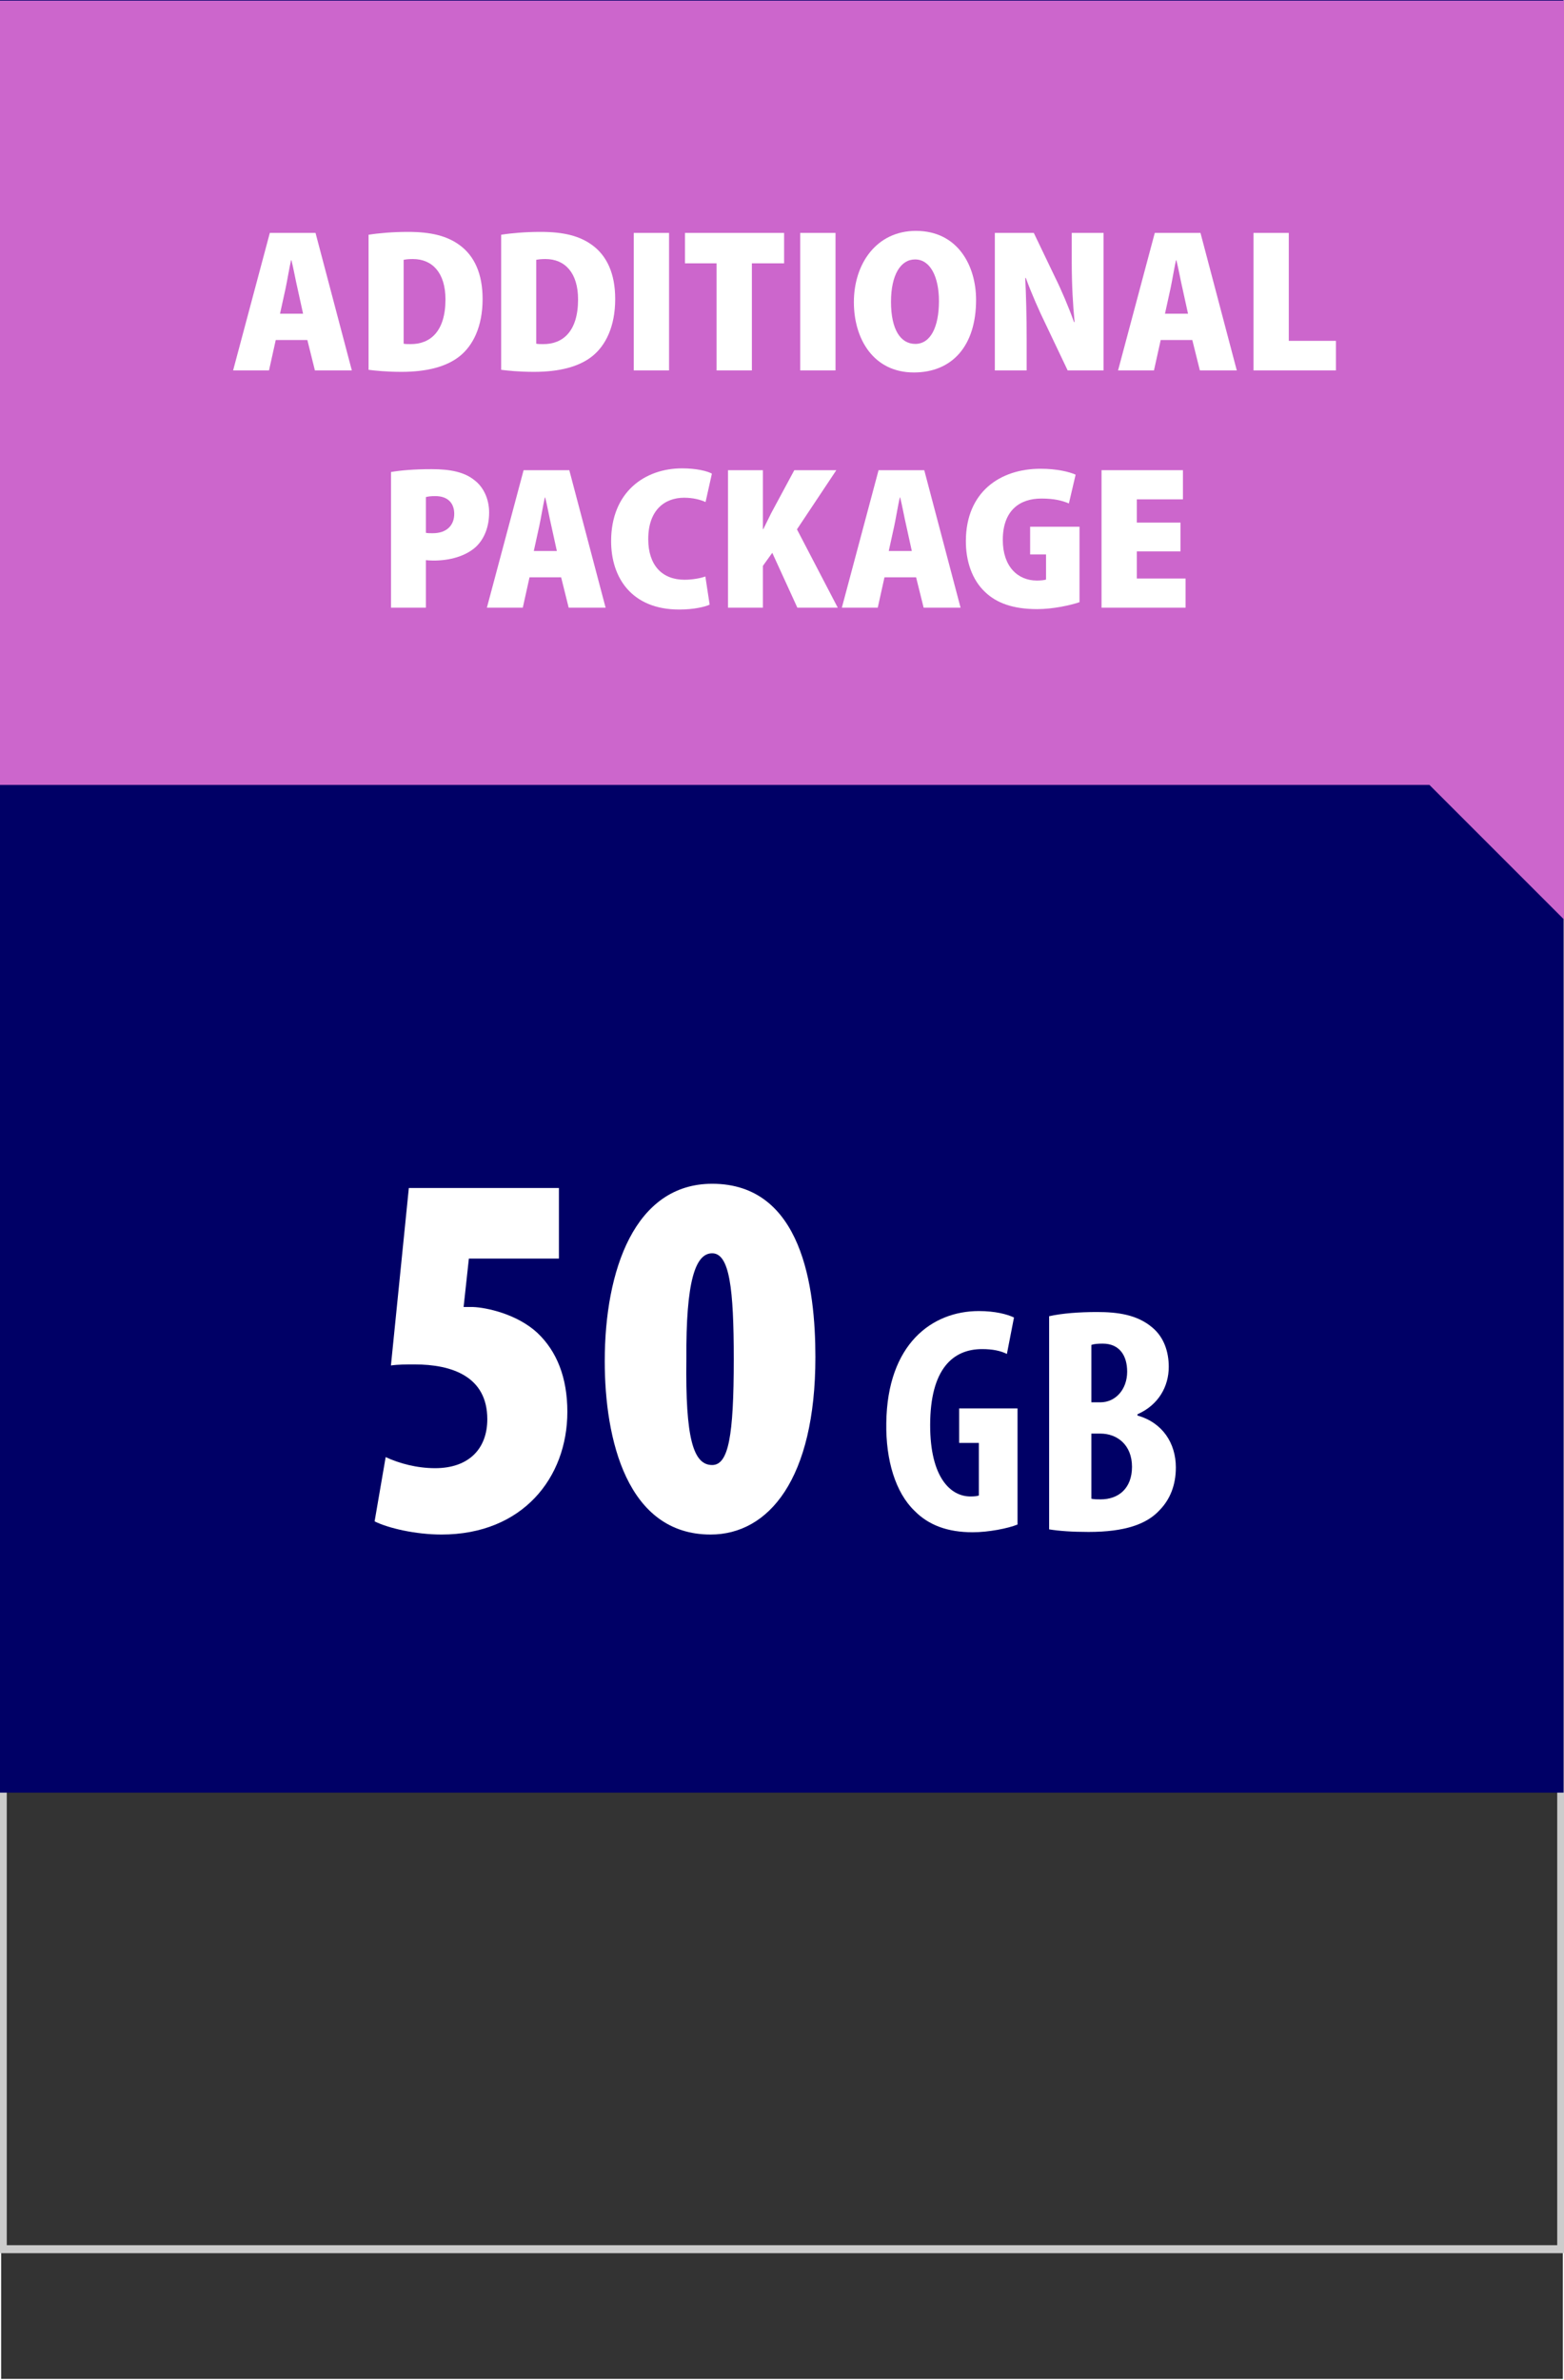 <?xml version="1.0" encoding="UTF-8"?>
<!DOCTYPE svg PUBLIC "-//W3C//DTD SVG 1.1//EN" "http://www.w3.org/Graphics/SVG/1.1/DTD/svg11.dtd">
<!-- Creator: CorelDRAW -->
<svg xmlns="http://www.w3.org/2000/svg" xml:space="preserve" width="230px" height="350px" version="1.1" style="shape-rendering:geometricPrecision; text-rendering:geometricPrecision; image-rendering:optimizeQuality; fill-rule:evenodd; clip-rule:evenodd"
viewBox="0 0 230 350"
 xmlns:xlink="http://www.w3.org/1999/xlink"
 xmlns:xodm="http://www.corel.com/coreldraw/odm/2003">
 <rect x="0" y="0" width="230" height="350" fill="#333333" stroke="none"/>
 <defs>
  <style type="text/css">
   <![CDATA[
    .str0 {stroke:#FEFEFE;stroke-width:0.216;stroke-miterlimit:22.926}
    .fil0 {fill:none}
    .fil2 {fill:#000066}
    .fil3 {fill:#CC66CC}
    .fil1 {fill:#CCCCCC;fill-rule:nonzero}
    .fil5 {fill:white;fill-rule:nonzero}
    .fil4 {fill:white;fill-rule:nonzero}
   ]]>
  </style>
 </defs>
 <g id="Capa_x0020_1">
  <rect class="fil0 str0" x="0.06" y="0.092" width="229.88" height="349.817"/>
  <path class="fil1" d="M0.497 0.379l229.503 0 0 330.942 -230 0 0 -330.942 0.497 0zm228.508 1.176l-228.01 0 0 328.591 228.01 0 0 -328.591z"/>
  <rect class="fil2" x="-0.28" y="-0.078" width="230.22" height="263.677"/>
  <polygon class="fil3" points="-0.06,0.092 230.248,0.092 230.248,135.454 210.212,115.419 -0.28,115.419 "/>
  <path class="fil4" d="M45.2 50l1.11 4.469 5.43 0 -5.34 -20.219 -6.72 0 -5.4 20.219 5.28 0 0.99 -4.469 4.65 0zm-4.02 -3.871l0.81 -3.689c0.24,-1.111 0.54,-2.97 0.81,-4.171l0.06 0c0.3,1.201 0.63,3.03 0.9,4.171l0.81 3.689 -3.39 0z"/>
  <path id="_1" class="fil4" d="M54.2 54.38c0.96,0.12 2.61,0.3 4.83,0.3 3.66,0 6.6,-0.72 8.58,-2.31 1.95,-1.561 3.36,-4.35 3.36,-8.401 0,-3.75 -1.23,-6.329 -3.33,-7.89 -1.83,-1.349 -4.11,-1.98 -7.65,-1.98 -2.19,0 -4.29,0.18 -5.79,0.421l0 19.86zm5.16 -16.17c0.27,-0.06 0.69,-0.121 1.35,-0.121 2.88,0 4.8,2.041 4.8,5.94 0,4.68 -2.22,6.6 -5.16,6.571 -0.33,0 -0.75,0 -0.99,-0.06l0 -12.33z"/>
  <path id="_2" class="fil4" d="M73.7 54.38c0.96,0.12 2.61,0.3 4.83,0.3 3.66,0 6.6,-0.72 8.58,-2.31 1.95,-1.561 3.36,-4.35 3.36,-8.401 0,-3.75 -1.23,-6.329 -3.33,-7.89 -1.83,-1.349 -4.11,-1.98 -7.65,-1.98 -2.19,0 -4.29,0.18 -5.79,0.421l0 19.86zm5.16 -16.17c0.27,-0.06 0.69,-0.121 1.35,-0.121 2.88,0 4.8,2.041 4.8,5.94 0,4.68 -2.22,6.6 -5.16,6.571 -0.33,0 -0.75,0 -0.99,-0.06l0 -12.33z"/>
  <polygon id="_3" class="fil4" points="93.2,34.25 93.2,54.469 98.39,54.469 98.39,34.25 "/>
  <polygon id="_4" class="fil4" points="105.38,54.469 110.57,54.469 110.57,38.72 115.31,38.72 115.31,34.25 100.73,34.25 100.73,38.72 105.38,38.72 "/>
  <polygon id="_5" class="fil4" points="117.68,34.25 117.68,54.469 122.87,54.469 122.87,34.25 "/>
  <path id="_6" class="fil4" d="M134.69 33.949c-5.79,0 -9.12,4.83 -9.12,10.471 0,5.46 2.91,10.349 8.82,10.349 5.58,0 9.15,-3.839 9.15,-10.679 0,-4.951 -2.64,-10.141 -8.85,-10.141zm-0.12 4.201c2.28,0 3.51,2.639 3.51,6.12 0,3.81 -1.23,6.3 -3.48,6.3 -2.16,0 -3.57,-2.101 -3.57,-6.181 0,-3.96 1.41,-6.239 3.54,-6.239z"/>
  <path id="_7" class="fil4" d="M150.98 54.469l0 -4.53c0,-3.479 -0.09,-6.63 -0.21,-9.059l0.09 0c0.78,2.16 1.98,4.889 2.94,6.84l3.21 6.749 5.28 0 0 -20.219 -4.68 0 0 4.32c0,3.269 0.18,6.42 0.42,8.79l-0.09 0c-0.75,-2.131 -1.89,-4.801 -2.79,-6.601l-3.12 -6.509 -5.73 0 0 20.219 4.68 0z"/>
  <path id="_8" class="fil4" d="M175.34 50l1.11 4.469 5.43 0 -5.34 -20.219 -6.72 0 -5.4 20.219 5.28 0 0.99 -4.469 4.65 0zm-4.02 -3.871l0.81 -3.689c0.24,-1.111 0.54,-2.97 0.81,-4.171l0.06 0c0.3,1.201 0.63,3.03 0.9,4.171l0.81 3.689 -3.39 0z"/>
  <polygon id="_9" class="fil4" points="184.34,54.469 196.46,54.469 196.46,50.119 189.53,50.119 189.53,34.25 184.34,34.25 "/>
  <path id="_10" class="fil4" d="M57.5 89.359l5.13 0 0 -6.99c0.3,0.03 0.69,0.06 1.14,0.06 2.37,0 4.68,-0.63 6.21,-2.01 1.23,-1.17 1.95,-2.91 1.95,-5.07 0,-1.95 -0.81,-3.72 -2.16,-4.74 -1.44,-1.17 -3.48,-1.62 -6.27,-1.62 -2.64,0 -4.62,0.18 -6,0.42l0 19.95zm5.13 -16.26c0.27,-0.09 0.72,-0.15 1.38,-0.15 1.89,0 2.79,1.08 2.79,2.61 0,1.68 -1.11,2.85 -3.15,2.85 -0.45,0 -0.75,0 -1.02,-0.06l0 -5.25z"/>
  <path id="_11" class="fil4" d="M82.52 84.889l1.11 4.47 5.43 0 -5.34 -20.22 -6.72 0 -5.4 20.22 5.28 0 0.99 -4.47 4.65 0zm-4.02 -3.87l0.81 -3.69c0.24,-1.11 0.54,-2.97 0.81,-4.17l0.06 0c0.3,1.2 0.63,3.03 0.9,4.17l0.81 3.69 -3.39 0z"/>
  <path id="_12" class="fil4" d="M103.73 84.769c-0.72,0.27 -1.98,0.48 -3.06,0.48 -3.3,0 -5.34,-2.13 -5.34,-5.97 0,-4.26 2.4,-6.09 5.28,-6.09 1.35,0 2.4,0.3 3.15,0.63l0.93 -4.17c-0.69,-0.39 -2.31,-0.78 -4.38,-0.78 -5.49,0 -10.44,3.48 -10.44,10.71 0,5.34 3,10.05 10.02,10.05 2.1,0 3.78,-0.39 4.47,-0.72l-0.63 -4.14z"/>
  <path id="_13" class="fil4" d="M107.06 89.359l5.13 0 0 -6.15 1.38 -1.92 3.69 8.07 5.94 0 -6 -11.52 5.79 -8.7 -6.18 0 -3.39 6.3c-0.39,0.78 -0.78,1.59 -1.17,2.37l-0.06 0 0 -8.67 -5.13 0 0 20.22z"/>
  <path id="_14" class="fil4" d="M134.72 84.889l1.11 4.47 5.43 0 -5.34 -20.22 -6.72 0 -5.4 20.22 5.28 0 0.99 -4.47 4.65 0zm-4.02 -3.87l0.81 -3.69c0.24,-1.11 0.54,-2.97 0.81,-4.17l0.06 0c0.3,1.2 0.63,3.03 0.9,4.17l0.81 3.69 -3.39 0z"/>
  <path id="_15" class="fil4" d="M158.75 77.449l-7.26 0 0 4.08 2.34 0 0 3.69c-0.24,0.09 -0.78,0.15 -1.35,0.15 -2.79,0 -5.01,-2.04 -5.01,-5.97 0,-4.35 2.49,-6.09 5.67,-6.09 1.89,0 3.06,0.3 4.05,0.72l0.99 -4.23c-0.93,-0.42 -2.76,-0.87 -5.16,-0.87 -6,0 -10.92,3.45 -10.98,10.53 -0.03,3.06 0.93,5.82 2.82,7.59 1.68,1.62 4.11,2.52 7.68,2.52 2.31,0 4.89,-0.57 6.21,-1.02l0 -11.1z"/>
  <polygon id="_16" class="fil4" points="173.6,76.849 167.18,76.849 167.18,73.429 173.96,73.429 173.96,69.139 161.99,69.139 161.99,89.359 174.35,89.359 174.35,85.069 167.18,85.069 167.18,81.079 173.6,81.079 "/>
  <path class="fil5" d="M82.195 174.688l-22.072 0 -2.633 26.099c1.084,-0.155 2.246,-0.155 3.485,-0.155 5.498,0 10.687,1.781 10.687,8.055 0,4.337 -2.71,7.202 -7.667,7.202 -2.71,0 -5.266,-0.697 -7.28,-1.626l-1.626 9.448c2.014,1.007 6.041,1.936 9.836,1.936 11.926,0 18.509,-8.364 18.509,-18.045 0,-5.033 -1.549,-8.906 -4.414,-11.616 -3.021,-2.789 -7.513,-3.718 -9.449,-3.795 -0.464,0 -0.929,0 -1.394,0l0.775 -7.125 13.243 0 0 -10.378z"/>
  <path id="_1_8455" class="fil5" d="M104.732 174.068c-11.385,0 -15.799,12.701 -15.799,26.1 0,11.461 3.253,25.479 15.566,25.479 8.52,0 15.412,-8.132 15.412,-26.099 0,-10.223 -1.936,-25.48 -15.179,-25.48zm0 10.223c2.555,0 3.175,5.189 3.175,15.567 0,11.307 -0.775,15.567 -3.175,15.567 -2.788,0 -3.95,-3.95 -3.795,-15.567 -0.078,-11.462 1.316,-15.567 3.795,-15.567z"/>
  <path id="_2_8456" class="fil5" d="M149.638 207.105l-8.583 0 0 5.073 2.893 0 0 7.729c-0.237,0.095 -0.664,0.142 -1.233,0.142 -2.94,0 -5.927,-2.798 -5.927,-10.479 0,-8.297 3.366,-11.19 7.634,-11.19 1.517,0 2.703,0.237 3.651,0.711l1.043 -5.358c-0.996,-0.474 -2.75,-0.948 -5.168,-0.948 -6.876,0 -13.466,4.837 -13.609,16.453 -0.095,5.501 1.376,10.242 4.125,12.897 2.087,2.134 4.884,3.177 8.583,3.177 2.323,0 5.216,-0.569 6.591,-1.138l0 -17.069z"/>
  <path id="_3_8457" class="fil5" d="M154.284 224.885c1.423,0.238 3.414,0.38 5.785,0.38 5.358,0 8.582,-1.138 10.479,-3.224 1.517,-1.565 2.371,-3.651 2.371,-6.259 0,-3.556 -1.944,-6.591 -5.643,-7.634l0 -0.19c3.129,-1.375 4.6,-4.125 4.6,-6.97 0,-2.229 -0.712,-4.362 -2.419,-5.785 -2.228,-1.896 -5.121,-2.276 -8.108,-2.276 -2.655,0 -5.168,0.19 -7.065,0.617l0 31.341zm6.212 -27.121c0.379,-0.142 0.948,-0.19 1.659,-0.19 2.513,0 3.604,1.802 3.604,4.125 0,2.608 -1.707,4.505 -3.936,4.505l-1.327 0 0 -8.44zm0 13.039l1.327 0c2.466,0 4.647,1.66 4.647,4.884 0,3.224 -2.039,4.789 -4.599,4.789 -0.522,0 -0.996,0 -1.375,-0.095l0 -9.578z"/>
 </g>
</svg>
